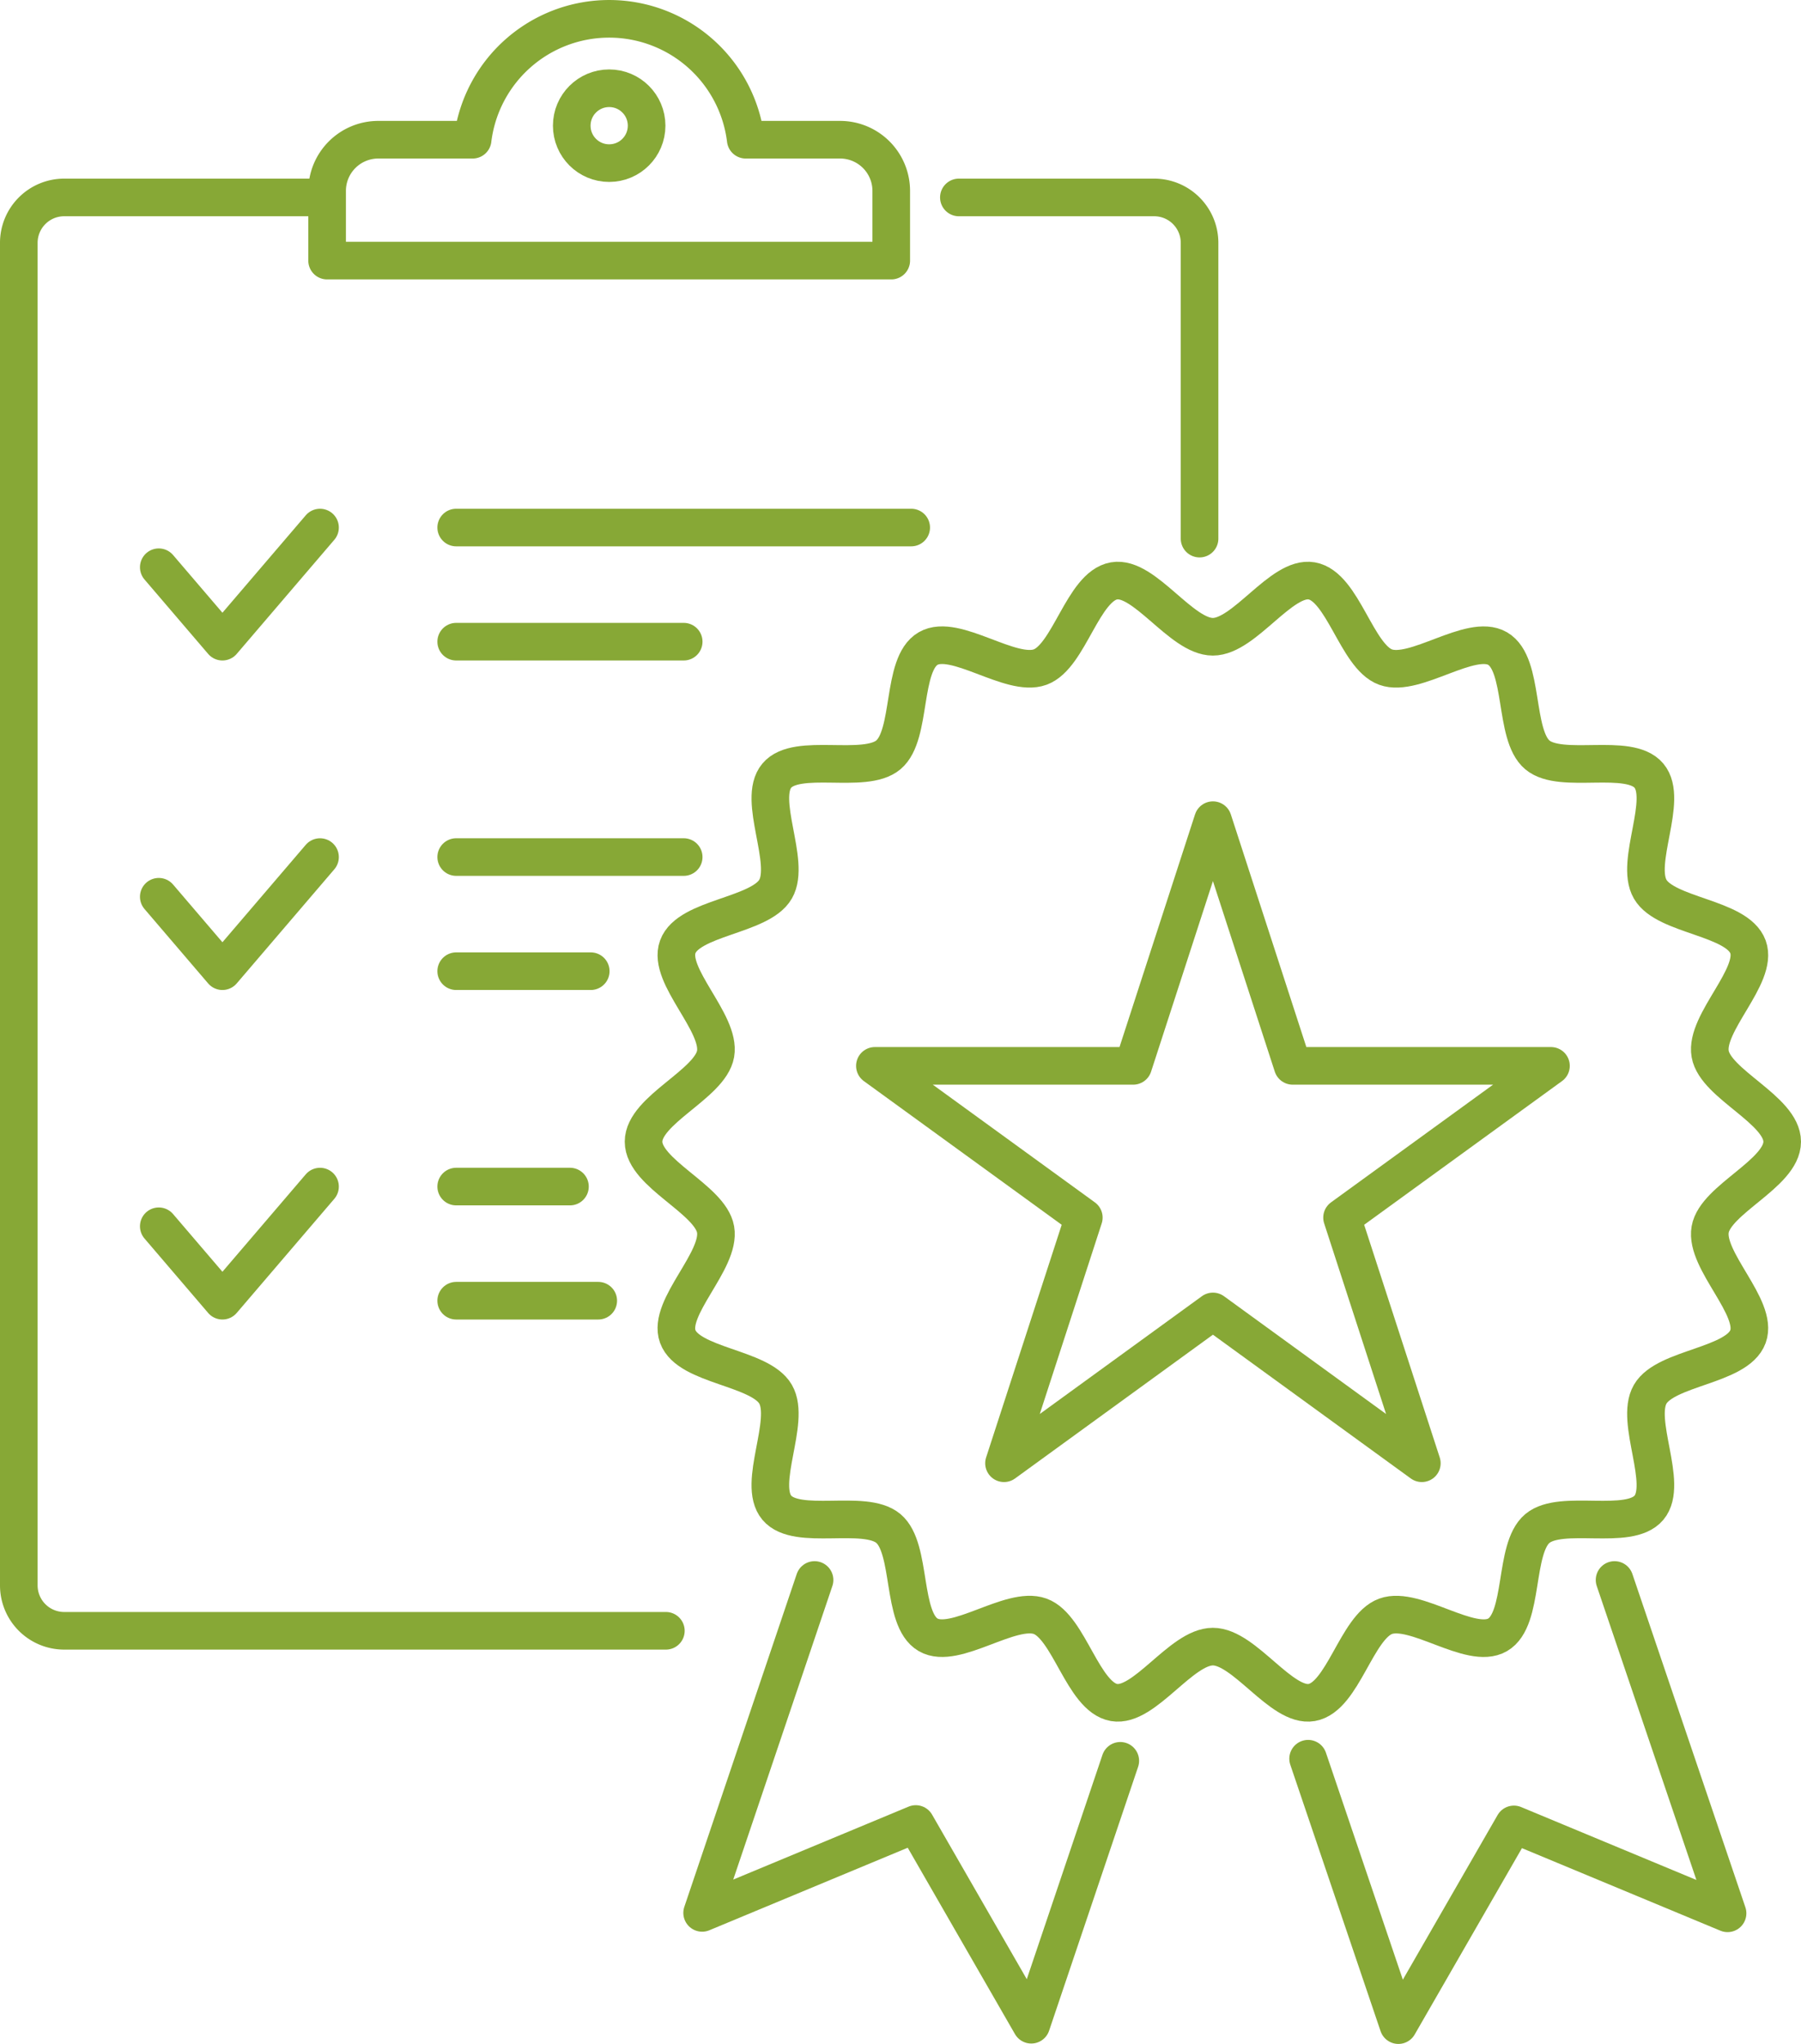 <?xml version="1.0" encoding="UTF-8"?>
<svg xmlns="http://www.w3.org/2000/svg" xmlns:xlink="http://www.w3.org/1999/xlink" id="Group_3310" data-name="Group 3310" width="143.641" height="163" viewBox="0 0 143.641 163">
  <defs>
    <clipPath id="clip-path">
      <rect id="Rectangle_1520" data-name="Rectangle 1520" width="143.641" height="163" fill="none"></rect>
    </clipPath>
  </defs>
  <g id="Group_3309" data-name="Group 3309" clip-path="url(#clip-path)">
    <path id="Path_8872" data-name="Path 8872" d="M53.106,130.052H5.121A3.621,3.621,0,0,1,1.5,126.431V19.366a3.621,3.621,0,0,1,3.621-3.621h19.8" fill="none" stroke="#87a836" stroke-linecap="round" stroke-linejoin="round" stroke-width="3"></path>
    <path id="Path_8873" data-name="Path 8873" d="M76.477,15.745H92.051a3.621,3.621,0,0,1,3.621,3.621V42.952" fill="none" stroke="#87a836" stroke-linecap="round" stroke-linejoin="round" stroke-width="3"></path>
    <path id="Path_8874" data-name="Path 8874" d="M59.477,11.142a10.972,10.972,0,0,0-21.782,0H30.172a4.083,4.083,0,0,0-4.083,4.082v5.559H71.082V15.224A4.082,4.082,0,0,0,67,11.142Z" fill="none" stroke="#87a836" stroke-linecap="round" stroke-linejoin="round" stroke-width="3"></path>
    <circle id="Ellipse_477" data-name="Ellipse 477" cx="2.986" cy="2.986" r="2.986" transform="translate(45.6 7.037)" fill="none" stroke="#87a836" stroke-linecap="round" stroke-linejoin="round" stroke-width="3"></circle>
    <path id="Path_8875" data-name="Path 8875" d="M12.663,45.236l5.077,5.936,7.784-9.1" fill="none" stroke="#87a836" stroke-linecap="round" stroke-linejoin="round" stroke-width="3"></path>
    <path id="Path_8876" data-name="Path 8876" d="M12.663,71.514,17.74,77.45l7.784-9.1" fill="none" stroke="#87a836" stroke-linecap="round" stroke-linejoin="round" stroke-width="3"></path>
    <line id="Line_1488" data-name="Line 1488" x2="36.289" transform="translate(36.385 42.07)" fill="none" stroke="#87a836" stroke-linecap="round" stroke-linejoin="round" stroke-width="3"></line>
    <line id="Line_1489" data-name="Line 1489" x2="18.144" transform="translate(36.385 51.172)" fill="none" stroke="#87a836" stroke-linecap="round" stroke-linejoin="round" stroke-width="3"></line>
    <line id="Line_1490" data-name="Line 1490" x2="18.144" transform="translate(36.385 68.348)" fill="none" stroke="#87a836" stroke-linecap="round" stroke-linejoin="round" stroke-width="3"></line>
    <line id="Line_1491" data-name="Line 1491" x2="10.73" transform="translate(36.385 77.45)" fill="none" stroke="#87a836" stroke-linecap="round" stroke-linejoin="round" stroke-width="3"></line>
    <path id="Path_8877" data-name="Path 8877" d="M12.663,97.792l5.077,5.936,7.784-9.1" fill="none" stroke="#87a836" stroke-linecap="round" stroke-linejoin="round" stroke-width="3"></path>
    <line id="Line_1492" data-name="Line 1492" x2="9.072" transform="translate(36.385 94.626)" fill="none" stroke="#87a836" stroke-linecap="round" stroke-linejoin="round" stroke-width="3"></line>
    <line id="Line_1493" data-name="Line 1493" x2="11.329" transform="translate(36.385 103.728)" fill="none" stroke="#87a836" stroke-linecap="round" stroke-linejoin="round" stroke-width="3"></line>
    <path id="Path_8878" data-name="Path 8878" d="M89.35,140.421l-7.1,21.045L73.039,145.46,56,152.548,64.966,126" fill="none" stroke="#87a836" stroke-linecap="round" stroke-linejoin="round" stroke-width="3"></path>
    <path id="Path_8879" data-name="Path 8879" d="M104.33,140.253l7.2,21.246,9.213-16.006,17.041,7.088L128.771,126" fill="none" stroke="#87a836" stroke-linecap="round" stroke-linejoin="round" stroke-width="3"></path>
    <path id="Path_8880" data-name="Path 8880" d="M142.141,91.049c0,2.538-5.322,4.581-5.745,7-.436,2.485,3.861,6.219,3.017,8.536-.859,2.359-6.558,2.455-7.8,4.6-1.252,2.165,1.5,7.15-.1,9.053s-6.991.055-8.9,1.659-1.009,7.227-3.173,8.479c-2.144,1.24-6.572-2.339-8.93-1.48-2.318.843-3.406,6.439-5.891,6.874-2.417.423-5.346-4.457-7.884-4.457s-5.468,4.88-7.885,4.457c-2.484-.435-3.573-6.031-5.89-6.875-2.36-.859-6.788,2.72-8.933,1.479-2.165-1.253-1.269-6.881-3.173-8.481s-7.3.25-8.9-1.659,1.157-6.888-.1-9.053c-1.24-2.143-6.939-2.239-7.8-4.6-.844-2.318,3.453-6.051,3.018-8.536-.423-2.417-5.745-4.459-5.745-7s5.322-4.581,5.745-7c.435-2.485-3.861-6.219-3.017-8.536.859-2.359,6.558-2.455,7.8-4.6,1.253-2.165-1.5-7.15.1-9.053s6.991-.055,8.9-1.659,1.009-7.227,3.173-8.479c2.144-1.24,6.572,2.339,8.93,1.48,2.317-.843,3.406-6.439,5.891-6.874,2.416-.423,5.346,4.457,7.883,4.457s5.468-4.88,7.885-4.457c2.485.435,3.574,6.031,5.891,6.875,2.359.859,6.788-2.72,8.933-1.479,2.164,1.253,1.269,6.881,3.173,8.481s7.3-.25,8.9,1.659-1.158,6.888.1,9.053c1.24,2.144,6.939,2.239,7.8,4.6.843,2.318-3.453,6.051-3.018,8.536C136.819,86.469,142.141,88.511,142.141,91.049Z" fill="none" stroke="#87a836" stroke-linecap="round" stroke-linejoin="round" stroke-width="3"></path>
    <path id="Path_8881" data-name="Path 8881" d="M96.739,65.407,103.1,85h20.6L107.037,97.1,113.4,116.69,96.739,104.584,80.076,116.69,86.441,97.1,69.778,85h20.6Z" fill="none" stroke="#87a836" stroke-linecap="round" stroke-linejoin="round" stroke-width="3"></path>
  </g>
</svg>
